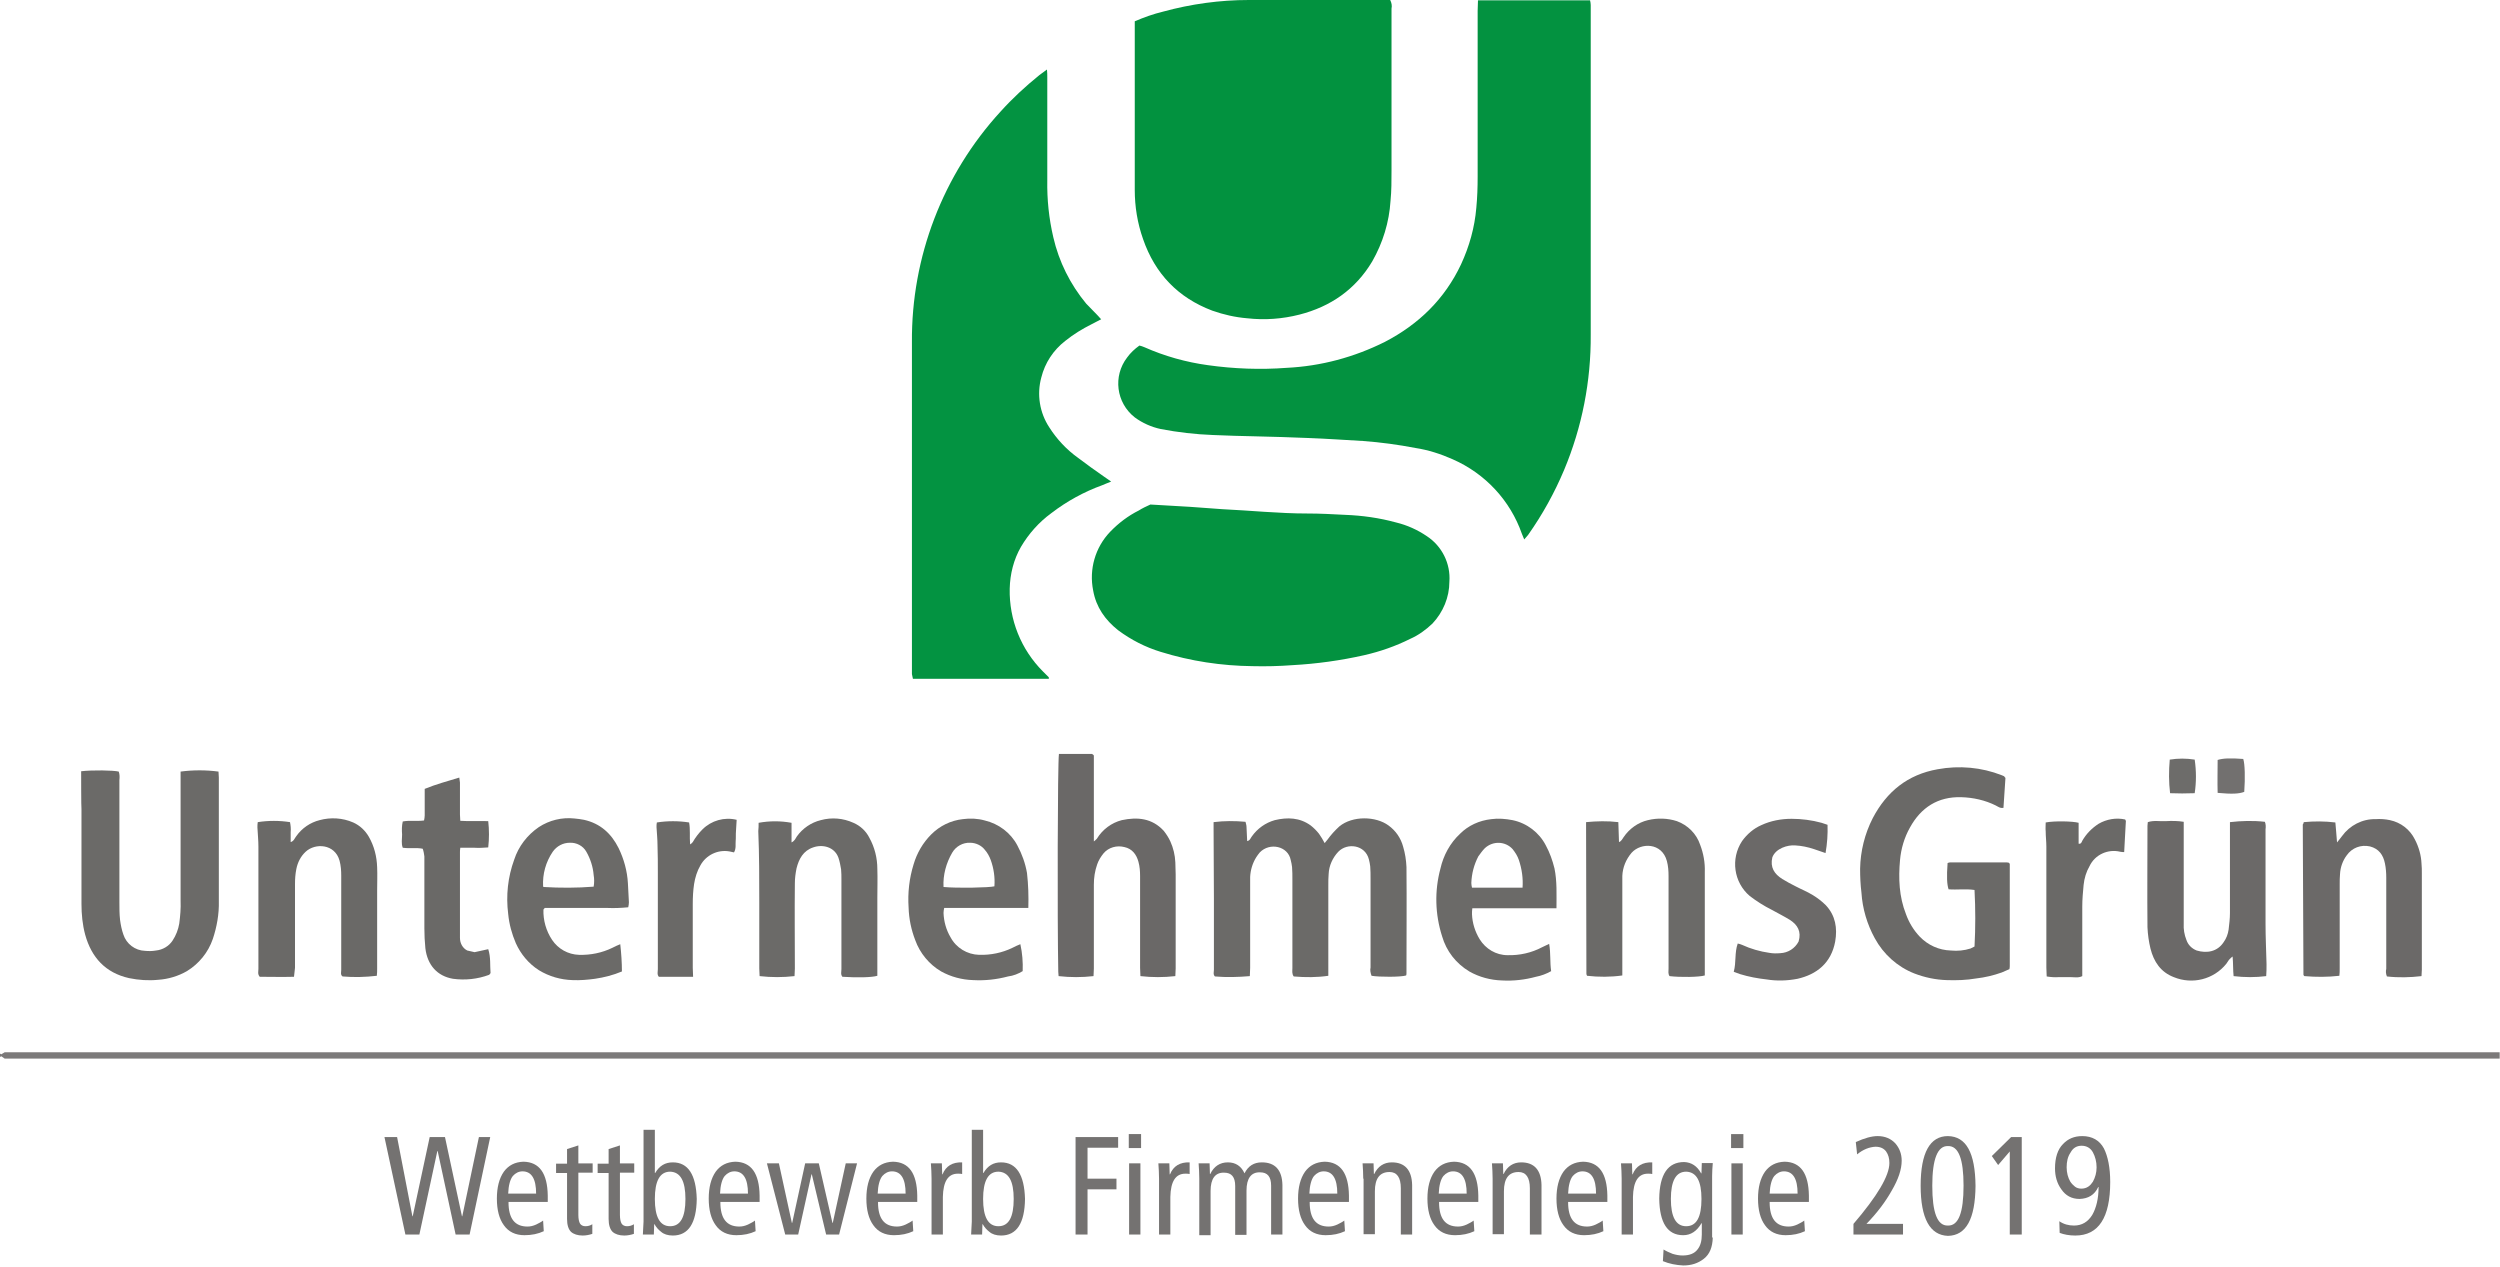 <?xml version="1.0" encoding="utf-8"?>
<!-- Generator: Adobe Illustrator 23.0.4, SVG Export Plug-In . SVG Version: 6.00 Build 0)  -->
<svg version="1.1" id="Ebene_1" xmlns="http://www.w3.org/2000/svg" xmlns:xlink="http://www.w3.org/1999/xlink" x="0px" y="0px"
	 viewBox="0 0 751.7 380.9" style="enable-background:new 0 0 751.7 380.9;" xml:space="preserve">
<style type="text/css">
	.st0{fill:#7C7A7A;}
	.st1{fill:#039240;}
	.st2{fill:#02923F;}
	.st3{fill:#039341;}
	.st4{fill:#6B6A68;}
	.st5{fill:#6A6967;}
	.st6{fill:#6A6867;}
	.st7{fill:#6B6968;}
	.st8{fill:#72706F;}
	.st9{fill:#6D6C6A;}
	.st10{enable-background:new    ;}
	.st11{fill:#747271;}
</style>
<title>logoElement 1</title>
<g>
	<g id="Ebene_1-2">
		<path class="st0" d="M751.7,318.3H1.4l-1-0.7L0,317.8v-1l0.4,0.2l1-0.6h747.1c1,0,2.1,0,3.1,0v1.9H751.7z"/>
		<path class="st1" d="M444.4,0.1h33.7c0.1,0.5,0.2,0.9,0.2,1.4s0,1,0,1.4c0,32.6,0,65.1,0,97.7c0.1,14-2.6,27.8-8,40.7
			c-2.9,6.9-6.5,13.4-10.8,19.5c-0.3,0.4-0.7,0.8-1.2,1.4c-0.3-0.7-0.5-1.2-0.7-1.7c-3.5-10-11-18.1-20.8-22.4
			c-3.6-1.6-7.3-2.8-11.2-3.4c-5.2-1-10.4-1.7-15.7-2.1c-5.5-0.3-11-0.7-16.5-0.9c-5.3-0.2-10.5-0.4-15.8-0.5
			c-4.3-0.1-8.6-0.2-12.9-0.4c-5.3-0.2-10.5-0.8-15.7-1.8c-2.8-0.6-5.5-1.8-7.8-3.5c-5.6-4.4-6.6-12.4-2.3-18c1-1.4,2.3-2.6,3.7-3.6
			c0.5,0.1,1,0.3,1.5,0.5c6.1,2.7,12.5,4.5,19.1,5.4c7.8,1.1,15.8,1.4,23.7,0.8c10.3-0.5,20.3-3.2,29.5-7.8
			c10.2-5.3,18-12.9,22.9-23.3c2.5-5.4,4.1-11.1,4.6-17c0.3-3.1,0.4-6.2,0.4-9.3c0-16.7,0-33.3,0-49.9L444.4,0.1z"/>
		<path class="st2" d="M341.2,6.4c2.8-1.2,5.6-2.2,8.5-2.9c8.4-2.3,17.1-3.5,25.8-3.5c13.7,0,27.3,0,41,0h1.5
			c0.4,0.8,0.6,1.7,0.4,2.6c0,16.2,0,32.5,0,48.7c0,3,0,6.1-0.3,9.1c-0.4,6.4-2.3,12.6-5.5,18.2c-5,8.4-12.5,13.6-21.9,16
			c-5.1,1.3-10.4,1.7-15.7,1.1c-3.6-0.3-7.1-1.1-10.5-2.3c-10.3-3.9-17.2-11.1-20.8-21.5c-1.7-4.8-2.5-9.8-2.5-14.8
			c0-4.6,0-9.1,0-13.7V9C341.2,8.1,341.2,7.2,341.2,6.4z"/>
		<path class="st3" d="M331.1,96c-1.1,0.6-2,1-2.9,1.5c-2.8,1.4-5.4,3-7.9,5c-3.6,2.8-6.1,6.6-7.2,11c-1.4,5.1-0.5,10.6,2.4,15
			c2.3,3.6,5.2,6.7,8.7,9.2c2.5,1.9,5,3.7,7.6,5.5l2.3,1.6c-1.1,0.4-1.9,0.8-2.7,1.1c-5.5,2-10.6,4.8-15.3,8.4
			c-3.7,2.7-6.8,6.2-9.1,10.1c-2.2,3.8-3.3,8.2-3.4,12.6c-0.2,9.3,3.4,18.3,10,24.9c0.6,0.6,1.1,1.1,1.7,1.7c0,0.1,0,0.1,0.1,0.2
			s0,0.2,0,0.2c-0.1,0-0.1,0.1-0.2,0.1h-38.9h-1.8c-0.1-0.6-0.2-1-0.3-1.4c0-0.4,0-0.8,0-1.2v-98.6c-0.2-25.6,9.3-50.4,26.6-69.3
			c3.6-4,7.5-7.6,11.7-11c0.7-0.5,1.4-1,2.3-1.7c0.1,0.9,0.1,1.6,0.1,2.3c0,10.3,0,20.6,0,31c-0.1,5.8,0.5,11.5,1.8,17.1
			c1.7,7.4,5.1,14.2,9.9,20C328,92.8,329.5,94.2,331.1,96z"/>
		<path class="st1" d="M345.9,151.7c4,0.2,8,0.5,12,0.7c3.2,0.2,6.4,0.5,9.6,0.7c8.5,0.4,17.1,1.3,25.6,1.3c3.8,0,7.5,0.2,11.3,0.4
			c5.2,0.2,10.3,0.9,15.4,2.3c3.3,0.8,6.4,2.2,9.2,4.1c4.6,3,7.2,8.3,6.8,13.7c0,4.7-1.9,9.2-5.1,12.6c-2,1.9-4.2,3.5-6.7,4.6
			c-4.4,2.2-9,3.8-13.8,4.9c-7.1,1.6-14.3,2.6-21.6,3c-4,0.3-8,0.4-12,0.3c-9.3-0.1-18.6-1.5-27.6-4.3c-4.6-1.4-8.9-3.6-12.8-6.5
			c-3.9-3.1-6.6-6.9-7.5-11.9c-1.3-6.4,0.6-13,5.1-17.7c2.5-2.6,5.4-4.8,8.6-6.4C343.5,152.8,344.6,152.3,345.9,151.7z"/>
		<path class="st4" d="M375.8,293.5c-3.5,0.3-7,0.4-10.5,0.1c-0.6-0.6-0.3-1.4-0.3-2c0-7.1,0-14.2,0-21.4c0-7-0.1-13.9-0.1-20.9
			v-2.1c3.2-0.4,6.4-0.4,9.6-0.1c0.1,0.5,0.3,1,0.3,1.5c0.1,1.4,0.1,2.8,0.2,4.3c0.9-0.2,1-0.9,1.4-1.4c1.7-2.4,4.1-4.1,6.9-4.9
			c3.8-0.9,7.5-0.8,10.8,1.6c0.9,0.7,1.8,1.6,2.5,2.5c0.6,0.9,1.2,1.8,1.7,2.8c0.3-0.4,0.6-0.7,0.9-1.1c1-1.4,2.2-2.7,3.5-3.9
			c4-3.3,11-3.1,14.8-0.3c2.2,1.6,3.7,3.8,4.4,6.4c0.6,2,0.9,4,1,6.1c0.1,10.6,0,21.3,0,31.9c0,0.2,0,0.5-0.1,0.7
			c-1.5,0.5-8.1,0.5-10.4,0.1c-0.3-0.8-0.5-1.7-0.3-2.5c0-8.9,0-17.8,0-26.6c0-1.3,0-2.6-0.1-3.8c-0.1-0.7-0.2-1.4-0.4-2.1
			c-1.1-4.4-6.5-5.1-9.2-2.3c-1.7,1.8-2.8,4.2-2.9,6.7c-0.1,1.1-0.1,2.2-0.1,3.4v27.2c-3.4,0.5-6.9,0.5-10.4,0.2
			c-0.6-0.8-0.4-1.7-0.4-2.5c0-8.9,0-17.8,0-26.6c0-1.3,0-2.6-0.1-3.8c-0.1-0.7-0.2-1.4-0.4-2.1c-0.8-4.2-6.3-5.4-9.3-2.3
			c-0.4,0.5-0.8,1-1.1,1.5c-1.1,1.8-1.7,3.8-1.8,5.9c0,0.9,0,1.8,0,2.6c0,8.2,0,16.5,0,24.7L375.8,293.5z"/>
		<path class="st4" d="M24.4,231.9c3.4-0.4,9.7-0.3,11.3,0.1c0.3,0.8,0.3,1.7,0.2,2.6c0,12.2,0,24.5,0,36.7c0,1.8,0,3.5,0.2,5.3
			c0.2,1.5,0.5,3,1,4.4c0.9,2.8,3.5,4.8,6.5,4.9c1.1,0.1,2.2,0.1,3.3-0.1c2-0.2,3.9-1.3,5-3c1-1.5,1.7-3.3,2-5.1
			c0.3-2.3,0.5-4.6,0.4-6.9c0-12.1,0-24.1,0-36.2V232c3.8-0.5,7.6-0.5,11.4,0c0,0.6,0.1,1.2,0.1,1.8c0,12.4,0,24.8,0,37.2
			c0.1,3.8-0.6,7.7-1.8,11.3c-1.4,4.1-4.2,7.5-7.8,9.7c-2.6,1.5-5.6,2.4-8.6,2.6c-2.9,0.3-5.9,0.1-8.8-0.5
			c-7.1-1.6-11.3-6.2-13.2-13.1c-0.8-3-1.1-6.1-1.1-9.2c0-9.5,0-19,0-28.5C24.4,243.2,24.4,231.9,24.4,231.9z"/>
		<path class="st5" d="M603,233.9l-0.6,9c-1,0.2-1.7-0.4-2.3-0.7c-3.2-1.6-6.8-2.4-10.4-2.5c-7-0.2-12.1,3.1-15.4,9.1
			c-1.7,3-2.7,6.4-3,9.8c-0.5,5.5-0.3,11,1.8,16.3c0.9,2.5,2.3,4.8,4.1,6.7c2.5,2.6,5.8,4.1,9.4,4.2c2,0.2,4,0,5.9-0.6
			c0.4-0.2,0.8-0.4,1.2-0.6c0.3-5.7,0.3-11.3,0-17c-2.6-0.4-5.2,0-7.8-0.2c-0.5-1.5-0.6-3.8-0.3-7.9c0.3-0.1,0.5-0.2,0.8-0.2
			c5.7,0,11.3,0,17,0c0.2,0,0.4,0.1,0.6,0.1c0.1,0.1,0.2,0.2,0.2,0.2c0,0.1,0.1,0.1,0.1,0.2c0,10.2,0,20.3,0,30.5
			c0,0.3,0,0.6-0.1,1.1c-0.8,0.3-1.5,0.7-2.3,1c-2.5,0.9-5.1,1.5-7.7,1.8c-2.9,0.5-5.9,0.6-8.8,0.5c-3.4-0.1-6.7-0.8-9.8-2
			c-5.1-2-9.3-5.8-11.9-10.6c-2.3-4.2-3.7-8.9-4-13.7c-0.3-2.4-0.4-4.8-0.4-7.2c0.1-5.3,1.4-10.5,3.8-15.2
			c4.2-8,10.5-13.1,19.5-14.7c6.5-1.2,13.2-0.6,19.3,1.8c0.2,0.1,0.4,0.2,0.7,0.3C602.7,233.6,602.8,233.7,603,233.9z"/>
		<path class="st6" d="M318.4,226.7c3.5,0,6.8,0,10,0c0.2,0.2,0.3,0.3,0.4,0.3c0,0.1,0.1,0.2,0.1,0.2c0,0.1,0,0.2,0,0.2V253
			c0.3-0.2,0.6-0.5,0.9-0.8c1.7-2.8,4.4-4.8,7.5-5.6c4.7-1,9.1-0.6,12.6,3.2c0.8,1,1.5,2.1,2,3.2c0.9,2,1.4,4.1,1.5,6.3
			c0,1.2,0.1,2.4,0.1,3.6c0,9.4,0,18.9,0,28.3c0,0.8-0.1,1.5-0.1,2.3c-3.5,0.4-7,0.4-10.5,0c0-0.8-0.1-1.7-0.1-2.5
			c0-9.2,0-18.4,0-27.6c0-1.4-0.1-2.9-0.5-4.3c-0.6-2.2-1.9-3.9-4.2-4.4c-2.3-0.6-4.8,0.1-6.3,1.9c-0.8,1-1.5,2.1-1.9,3.3
			c-0.7,2-1,4-1,6.1c0,8.4,0,16.8,0,25.2c0,0.8-0.1,1.6-0.1,2.3c-3.5,0.4-7,0.4-10.5,0c0-0.4-0.1-0.9-0.1-1.3
			C317.9,276.5,318,229.4,318.4,226.7z"/>
		<path class="st4" d="M486.6,247.2c0.1,2,0.1,3.9,0.2,6c0.8-0.3,1-1,1.4-1.5c1.7-2.5,4.3-4.4,7.3-5.1c2.9-0.7,5.9-0.6,8.7,0.3
			c3.3,1.2,5.9,3.8,7,7.1c1,2.6,1.5,5.4,1.4,8.2v31.1c-1.7,0.5-7.2,0.6-10.6,0.2c-0.5-0.7-0.3-1.5-0.3-2.3c0-9.3,0-18.6,0-27.8
			c0-1.5-0.1-3-0.5-4.5c-1.5-5.6-7.8-5.6-10.6-2.5c-1.7,2-2.7,4.4-2.8,7c0,0.8,0,1.6,0,2.4v27.5c-3.5,0.5-7.1,0.5-10.6,0.1
			c-0.1-0.2-0.2-0.4-0.2-0.6c0-15.2-0.1-30.4-0.1-45.6C480.1,246.9,483.3,246.8,486.6,247.2z"/>
		<path class="st4" d="M228.1,247.4c3.3-0.6,6.6-0.6,9.9,0v5.9c1-0.5,1.2-1.2,1.6-1.8c1.7-2.4,4.3-4.2,7.2-4.9
			c3.3-0.9,6.7-0.6,9.8,0.8c2.1,0.9,3.8,2.5,4.8,4.5c1.6,2.9,2.4,6.1,2.4,9.4c0.1,2.9,0,5.8,0,8.6v23.5c-1.6,0.5-6,0.6-10.5,0.3
			c-0.6-0.7-0.3-1.5-0.3-2.3c0-9,0-17.9,0-26.9c0-1,0-2.1-0.1-3.1c-0.2-1.2-0.4-2.3-0.8-3.5c-1.2-3.3-4.8-4.1-7.6-3.1
			c-3,1-4.3,3.5-5,6.3c-0.3,1.5-0.5,3-0.5,4.5c-0.1,8.5,0,17.1,0,25.6c0,0.8-0.1,1.6-0.1,2.3c-3.5,0.4-7,0.4-10.5,0
			c0-0.7-0.1-1.5-0.1-2.3c0-6.5,0-13.1,0-19.7c0-7.2,0-14.4-0.3-21.6C228.1,249.1,228.1,248.2,228.1,247.4z"/>
		<path class="st7" d="M681.4,293.5c-3.2,0.4-6.5,0.4-9.8,0c-0.2-1.8-0.1-3.8-0.3-5.9c-0.3,0.2-0.6,0.5-0.9,0.8
			c-0.4,0.4-0.6,0.9-1,1.4c-3.8,4.7-10.2,6.3-15.8,4c-3.9-1.5-6-4.6-7-8.6c-0.5-2.1-0.8-4.2-0.9-6.4c-0.1-10.2,0-20.3,0-30.5
			c0-0.4,0.1-0.7,0.1-1.1c1.8-0.6,3.6-0.2,5.4-0.3c1.8-0.1,3.6-0.1,5.4,0.2v2.8c0,9.3,0,18.6,0,27.8c-0.1,1.7,0.2,3.4,0.8,4.9
			c0.5,1.5,1.6,2.6,3.1,3.2c3,0.9,6.2,0.4,8.1-2.5c0.8-1.1,1.3-2.4,1.5-3.8c0.2-1.7,0.4-3.3,0.4-5c0-8.3,0-16.6,0-24.9v-2.4
			c3.5-0.4,7-0.5,10.5-0.1c0.3,0.7,0.3,1.5,0.2,2.3c0,9.4,0,18.9,0,28.3c0,4.1,0.2,8.1,0.3,12.2
			C681.5,291.2,681.5,292.3,681.4,293.5z"/>
		<path class="st7" d="M692.7,247.2c3.2-0.3,6.3-0.3,9.5,0.1c0.2,1.9,0.3,3.8,0.5,6c0.6-0.8,1.1-1.3,1.5-1.9
			c2.3-3.2,6.1-5.2,10.1-5.1c1.4-0.1,2.9,0,4.3,0.3c3.3,0.7,6,2.8,7.5,5.8c1.2,2.3,1.9,4.8,2,7.3c0.1,1,0.1,1.9,0.1,2.9v29
			c0,0.6-0.1,1.2-0.1,1.9c-3.4,0.4-6.9,0.5-10.4,0.1c-0.3-0.7-0.4-1.5-0.2-2.3c0-9.1,0-18.2,0-27.4c0-1.4-0.1-2.9-0.4-4.3
			c-0.5-2.5-1.8-4.4-4.5-5.1c-2.7-0.6-5.4,0.4-7,2.7c-1.2,1.6-1.9,3.6-2,5.6c-0.1,1-0.1,2.1-0.1,3.1c0,8.4,0,16.8,0,25.2
			c0,0.8,0,1.6-0.1,2.3c-3.5,0.4-7,0.4-10.5,0.1c-0.1,0-0.1-0.1-0.2-0.2c0-0.1-0.1-0.1-0.1-0.2l-0.2-45.2
			C692.6,247.7,692.6,247.5,692.7,247.2z"/>
		<path class="st5" d="M88.4,293.7c-3.6,0.1-7,0-10.3,0c-0.7-0.8-0.4-1.6-0.4-2.4c0-9.5,0-19,0-28.6c0-2.7,0-5.4,0-8.1
			c0-1.9-0.2-3.8-0.3-5.8c0-0.5,0-1.1,0.1-1.6c3.2-0.5,6.5-0.5,9.7,0c0.2,1,0.3,2,0.2,3c0,0.9,0,1.9,0,3c1-0.3,1.2-1.2,1.7-1.8
			c1.7-2.4,4.2-4.1,7-4.8c3.3-0.9,6.9-0.7,10.1,0.7c2,0.9,3.6,2.4,4.7,4.3c1.6,2.8,2.4,5.9,2.5,9.2c0.1,2.3,0,4.6,0,7v23.3
			c0,0.8,0,1.6-0.1,2.3c-3.4,0.4-6.9,0.5-10.3,0.2c-0.7-0.5-0.4-1.3-0.4-2c0-4.9,0-9.8,0-14.6c0-4.6,0-9.1,0-13.7
			c0-1.5-0.1-3-0.5-4.5c-1.4-5.1-7.3-5.4-10.2-2.7c-1.5,1.4-2.4,3.2-2.8,5.2c-0.3,1.5-0.4,3-0.4,4.5c0,8.4,0,16.8,0,25.2L88.4,293.7
			z"/>
		<path class="st4" d="M187,292.1c-2.6,1.1-5.4,1.8-8.1,2.2c-2.2,0.3-4.5,0.5-6.7,0.4c-3.6-0.1-7.1-1.1-10.2-3
			c-3.1-2-5.4-4.8-6.9-8.1c-1.2-2.8-2-5.7-2.3-8.8c-0.7-5.5-0.1-11.1,1.8-16.3c1.3-4,3.9-7.4,7.4-9.8c3.2-2.1,7-3,10.7-2.6
			c1,0.1,1.9,0.2,2.9,0.4c4.9,1.1,8.2,4.1,10.4,8.5c1.6,3.3,2.6,6.9,2.8,10.6c0.1,1.9,0.2,3.8,0.3,5.7c0,0.5-0.1,1-0.2,1.5
			c-2.1,0.2-4.2,0.3-6.3,0.2c-2.2,0-4.3,0-6.5,0h-12.3c-0.2,0.3-0.4,0.4-0.4,0.5c-0.1,3.2,0.8,6.4,2.6,9.1s4.8,4.4,8.1,4.5
			c3.5,0.1,6.9-0.6,10-2.1c0.8-0.4,1.6-0.8,2.4-1.1C186.8,286.6,187,289.4,187,292.1z M178.5,266.6c0.2-1.2,0.2-2.3,0-3.5
			c-0.2-2.5-1-4.9-2.2-7c-1-1.8-3-2.8-5-2.7c-2,0-3.9,1-5.1,2.7c-2.1,3.1-3.1,6.7-2.9,10.4c0,0,0.1,0.1,0.1,0.2
			C168.5,267,173.5,267,178.5,266.6L178.5,266.6z"/>
		<path class="st4" d="M468,273.1h-25.3c-0.1,0.6-0.1,1.2-0.1,1.8c0.1,2.6,0.9,5.2,2.3,7.5c1.8,2.9,4.9,4.8,8.4,4.8
			c3.6,0.1,7.2-0.7,10.4-2.4l2.1-1c0.5,2.8,0.2,5.5,0.6,8.2c-1.4,0.8-3,1.4-4.6,1.7c-3.3,0.9-6.8,1.3-10.2,1.1
			c-3.4-0.1-6.8-1-9.8-2.7c-4-2.4-6.9-6.1-8.2-10.6c-2.1-6.6-2.3-13.6-0.5-20.3c0.9-4,2.9-7.7,5.9-10.5c2.5-2.5,5.8-4,9.4-4.4
			c2.1-0.3,4.3-0.1,6.4,0.3c4.3,0.9,8,3.7,10,7.6c1.2,2.2,2,4.5,2.6,6.9C468.2,265,468,268.9,468,273.1z M457.8,266.9
			c0.2-2.8-0.2-5.6-1.1-8.3c-0.4-1.2-1.1-2.3-1.9-3.3c-2.2-2.4-5.9-2.5-8.3-0.3c0,0,0,0-0.1,0.1c-0.7,0.7-1.3,1.6-1.9,2.4
			c-1.3,2.5-2,5.2-2.1,8c0,0.5,0.1,0.9,0.2,1.4C447.8,266.9,452.7,266.9,457.8,266.9L457.8,266.9z"/>
		<path class="st4" d="M309.2,273h-25.3c-0.1,0.5-0.2,1-0.2,1.5c0.1,2.6,0.8,5.1,2.1,7.3c1.7,3.2,5,5.2,8.6,5.3
			c3.5,0.1,6.9-0.6,10-2.1c0.8-0.4,1.6-0.8,2.4-1.1c0.6,2.7,0.8,5.4,0.7,8.1c-1.3,0.8-2.8,1.4-4.4,1.6c-3.4,0.9-6.9,1.3-10.5,1.1
			c-3.4-0.1-6.7-1-9.6-2.6c-3.6-2.1-6.4-5.5-7.8-9.4c-1.2-3.1-1.9-6.4-2-9.8c-0.3-4.4,0.2-8.8,1.5-13c1-3.4,2.8-6.5,5.3-9
			c2.6-2.6,5.9-4.2,9.5-4.6c2.2-0.3,4.5-0.2,6.6,0.4c4.2,1,7.8,3.7,9.8,7.5c1.4,2.6,2.4,5.4,2.9,8.3
			C309.2,266,309.3,269.5,309.2,273z M283.7,266.7c4.3,0.4,13.7,0.2,15.3-0.2c0.2-2.7-0.2-5.4-1.1-7.9c-0.4-1.1-1-2.2-1.8-3.1
			c-1-1.3-2.7-2.1-4.4-2.1c-2.2-0.1-4.3,1.1-5.4,3C284.5,259.5,283.5,263.1,283.7,266.7z"/>
		<path class="st7" d="M521.3,292.2c0.8-2.9,0.2-5.7,1.2-8.5c0.4,0.1,0.9,0.2,1.3,0.4c2.6,1.2,5.4,2,8.2,2.4
			c1.1,0.2,2.2,0.2,3.3,0.1c2.3-0.1,4.4-1.4,5.5-3.5c0.9-3-0.3-5-2.6-6.5c-1.8-1.1-3.6-2-5.4-3c-2.4-1.2-4.6-2.6-6.7-4.2
			c-4.8-4.1-5.8-11.2-2.3-16.5c1.5-2.1,3.5-3.8,5.8-4.8c2.8-1.3,5.9-1.9,9.1-1.9c3,0,6.1,0.4,9,1.2c0.6,0.2,1.2,0.4,1.8,0.6
			c0.1,2.8-0.1,5.7-0.6,8.5c-1.2-0.4-2.4-0.8-3.5-1.2c-1.8-0.6-3.7-1-5.6-1.1c-2.3-0.2-5.9,0.9-6.9,3.6c-0.7,3,0.6,5,3,6.5
			c1.3,0.8,2.6,1.5,4,2.2c1.7,0.9,3.5,1.6,5.1,2.6c1.5,0.9,2.8,1.9,4,3.1c2.9,3.1,3.5,6.9,2.8,10.9c-1.2,6.5-5.6,9.9-11.3,11.2
			c-3.1,0.6-6.2,0.7-9.3,0.2c-2.7-0.3-5.4-0.8-8-1.6C522.6,292.7,522.1,292.5,521.3,292.2z"/>
		<path class="st5" d="M127.1,255.2c-1.9-0.4-3.9,0-6-0.3c-0.5-1.3-0.2-2.6-0.2-4c-0.1-1.3-0.1-2.6,0.2-3.9c2.1-0.4,4.2,0,6.4-0.3
			c0.1-0.5,0.2-1,0.2-1.5c0-2.6,0-5.3,0-8c3.4-1.4,6.8-2.3,10.4-3.4c0.1,0.5,0.1,1,0.2,1.5c0,3.2,0,6.4,0,9.6c0,0.6,0.1,1.2,0.1,1.9
			c2.9,0.2,5.7,0,8.4,0.1c0.3,2.6,0.3,5.3,0,7.9c-1.4,0.1-2.8,0.2-4.2,0.1c-1.4,0-2.7,0-4.2,0c-0.1,0.6-0.1,1.1-0.1,1.5
			c0,8.1,0,16.2,0,24.2c0,0.5,0,1,0,1.4c0,1.6,0.8,3.1,2.2,3.8l2.2,0.5l4.1-0.9c0.8,2.4,0.5,4.9,0.7,7.2c-0.2,0.2-0.3,0.4-0.4,0.5
			c-3.5,1.3-7.2,1.7-10.9,1.2c-4.7-0.8-7.7-4.1-8.3-9.2c-0.2-2-0.3-4-0.3-6c0-7.2,0-14.4,0-21.6C127.5,256.8,127.4,256,127.1,255.2z
			"/>
		<path class="st5" d="M615.1,247.3c2.6-0.5,8.1-0.4,9.9,0.1v6.3c0.8,0.1,0.9-0.5,1.1-0.9c1.2-2.1,2.9-3.8,4.9-5.1
			c2.4-1.4,5.3-1.9,8-1.3c0.1,0.3,0.3,0.5,0.2,0.6c-0.2,3-0.3,6-0.5,9.2c-0.4,0-0.8,0-1.2-0.1c-3.7-0.9-7.6,0.9-9.2,4.3
			c-1,1.7-1.6,3.7-1.8,5.7c-0.2,2.1-0.4,4.3-0.4,6.5c0,6.1,0,12.3,0,18.5v2.4c-1.2,0.6-2.4,0.3-3.6,0.3s-2.2,0-3.4,0
			c-1.2,0.1-2.5,0-3.7-0.2c0-0.9-0.1-1.8-0.1-2.7c0-12.1,0-24.3,0-36.4c0-1.5-0.2-3-0.2-4.5C615,249.1,615.1,248.2,615.1,247.3z"/>
		<path class="st5" d="M208.4,293.7h-10.3c-0.6-0.7-0.3-1.5-0.3-2.3c0-9.7,0-19.3,0-29c0-2.7,0-5.4-0.1-8.2c0-1.8-0.2-3.7-0.3-5.5
			c0-0.5,0-0.9,0.1-1.4c3.2-0.5,6.5-0.5,9.7,0c0.4,2.1,0.1,4.2,0.3,6.6c0.3-0.2,0.6-0.4,0.8-0.7c0.8-1.4,1.8-2.7,2.9-3.8
			c2.7-2.7,6.6-3.8,10.3-2.9c-0.1,1.1-0.1,2.2-0.2,3.3s0,2.1-0.1,3.1s0.2,2.2-0.5,3.4c-0.5-0.1-0.9-0.2-1.4-0.3
			c-3.5-0.6-7,1.1-8.7,4.2c-1,1.7-1.6,3.7-1.9,5.6c-0.3,2-0.4,4-0.4,6c0,6.4,0,12.8,0,19.2L208.4,293.7z"/>
		<path class="st8" d="M666.8,238.4c-0.1-3.4,0-6.6,0-9.9c1.6-0.5,3.8-0.6,7.7-0.3c0.5,1.5,0.6,5.7,0.3,9.9
			C673.2,238.7,671.1,238.8,666.8,238.4z"/>
		<path class="st9" d="M659.9,238.5c-2.6,0.1-5,0.1-7.4,0c-0.4-3.3-0.4-6.7-0.1-10.1c2.5-0.4,5-0.4,7.5,0
			C660.4,231.8,660.4,235.2,659.9,238.5z"/>
	</g>
</g>
<g class="st10">
	<path class="st11" d="M115.6,341.9h3.8l4.6,23.8h0.1l5.1-23.8h4.6l5.1,23.8h0.1l5-23.8h3.4l-6.2,29.3h-4.2l-5.4-25.1h-0.1
		l-5.4,25.1h-4.2L115.6,341.9z"/>
	<path class="st11" d="M152.9,361.5c0,4.9,1.9,7.3,5.7,7.3c0.9,0,1.7-0.2,2.6-0.6c0.8-0.4,1.6-0.8,2.1-1.2l0.2,3.2
		c-1.7,0.8-3.6,1.2-5.8,1.2c-2.7,0-4.8-1-6.2-3c-1.4-1.9-2.1-4.6-2.1-8c0-3.4,0.7-6.1,2.1-8.1c1.4-1.9,3.3-2.9,5.9-3
		c4.8,0.1,7.2,3.5,7.3,10.2v1.9H152.9z M161.2,358.9c0-4.5-1.4-6.7-4.1-6.7c-1.1,0-2.1,0.5-2.9,1.4c-0.8,1-1.3,2.8-1.4,5.3H161.2z"
		/>
	<path class="st11" d="M178.1,371c-0.9,0.3-1.9,0.5-2.9,0.5c-1.5,0-2.7-0.4-3.5-1.1c-0.8-0.8-1.2-2.1-1.2-3.9v-13.8h-3.3v-2.8h3.3
		v-4.4l3.4-1.1v5.4h4.3v2.8h-4.3v12.7c0,1.2,0.2,2.1,0.5,2.6c0.3,0.5,0.9,0.8,1.6,0.8c0.8,0,1.5-0.2,2.1-0.6V371z"/>
	<path class="st11" d="M190.6,371c-0.9,0.3-1.9,0.5-2.9,0.5c-1.5,0-2.7-0.4-3.5-1.1c-0.8-0.8-1.2-2.1-1.2-3.9v-13.8h-3.3v-2.8h3.3
		v-4.4l3.4-1.1v5.4h4.3v2.8h-4.3v12.7c0,1.2,0.2,2.1,0.5,2.6c0.3,0.5,0.9,0.8,1.6,0.8c0.8,0,1.5-0.2,2.1-0.6V371z"/>
	<path class="st11" d="M193.5,339.7h3.4v13h0.1c1.3-2.2,3-3.2,5.3-3.2c4.6,0,7,3.7,7.2,11c-0.1,7.3-2.5,11-7.2,11
		c-1.5,0-2.7-0.4-3.5-1.1c-0.9-0.7-1.5-1.4-2-2.3h-0.1l-0.1,3.1h-3.3c0.1-1.3,0.1-2.6,0.2-3.9V339.7z M196.9,360.5
		c0,5.4,1.5,8.2,4.6,8.2c3.1,0,4.6-2.7,4.6-8.2c0-5.4-1.5-8.1-4.6-8.2C198.4,352.3,196.9,355.1,196.9,360.5z"/>
	<path class="st11" d="M216.6,361.5c0,4.9,1.9,7.3,5.7,7.3c0.9,0,1.7-0.2,2.6-0.6c0.8-0.4,1.6-0.8,2.1-1.2l0.2,3.2
		c-1.7,0.8-3.6,1.2-5.8,1.2c-2.7,0-4.8-1-6.2-3c-1.4-1.9-2.1-4.6-2.1-8c0-3.4,0.7-6.1,2.1-8.1c1.4-1.9,3.3-2.9,5.9-3
		c4.8,0.1,7.2,3.5,7.3,10.2v1.9H216.6z M224.9,358.9c0-4.5-1.4-6.7-4.1-6.7c-1.1,0-2.1,0.5-2.9,1.4c-0.8,1-1.3,2.8-1.4,5.3H224.9z"
		/>
	<path class="st11" d="M252.3,371.2h-3.9l-4.3-18.1H244l-4,18.1h-3.9l-5.5-21.4h3.6l3.9,17.9h0.1l3.9-17.9h4.1l4.1,17.9h0.1
		l3.9-17.9h3.4L252.3,371.2z"/>
	<path class="st11" d="M264,361.5c0,4.9,1.9,7.3,5.7,7.3c0.9,0,1.7-0.2,2.6-0.6c0.8-0.4,1.6-0.8,2.1-1.2l0.2,3.2
		c-1.7,0.8-3.6,1.2-5.8,1.2c-2.7,0-4.8-1-6.2-3c-1.4-1.9-2.1-4.6-2.1-8c0-3.4,0.7-6.1,2.1-8.1c1.4-1.9,3.3-2.9,5.9-3
		c4.8,0.1,7.2,3.5,7.3,10.2v1.9H264z M272.3,358.9c0-4.5-1.4-6.7-4.1-6.7c-1.1,0-2.1,0.5-2.9,1.4c-0.8,1-1.3,2.8-1.4,5.3H272.3z"/>
	<path class="st11" d="M280.1,354.4c0-1.6-0.1-3.1-0.2-4.6h3.3l0.1,3.3h0.1c1-2.5,3-3.7,5.9-3.6v3.5c-0.4-0.1-0.8-0.1-1.3-0.1
		c-2.9,0-4.4,2.3-4.5,7v11.3h-3.4V354.4z"/>
	<path class="st11" d="M292.2,339.7h3.4v13h0.1c1.3-2.2,3-3.2,5.3-3.2c4.6,0,7,3.7,7.2,11c-0.1,7.3-2.5,11-7.2,11
		c-1.5,0-2.7-0.4-3.5-1.1c-0.9-0.7-1.5-1.4-2-2.3h-0.1l-0.1,3.1h-3.3c0.1-1.3,0.1-2.6,0.2-3.9V339.7z M295.6,360.5
		c0,5.4,1.5,8.2,4.6,8.2c3.1,0,4.6-2.7,4.6-8.2c0-5.4-1.5-8.1-4.6-8.2C297.1,352.3,295.6,355.1,295.6,360.5z"/>
	<path class="st11" d="M323.5,341.9h12.7v3.2H327v9.3h8.7v3.2H327v13.6h-3.6V341.9z"/>
	<path class="st11" d="M343.1,341v4.2h-3.7V341H343.1z M339.5,349.8h3.4v21.4h-3.4V349.8z"/>
	<path class="st11" d="M348.5,354.4c0-1.6-0.1-3.1-0.2-4.6h3.3l0.1,3.3h0.1c1-2.5,3-3.7,5.9-3.6v3.5c-0.4-0.1-0.8-0.1-1.3-0.1
		c-2.9,0-4.4,2.3-4.5,7v11.3h-3.4V354.4z"/>
	<path class="st11" d="M360.6,354.4c0-1.6-0.1-3.1-0.2-4.6h3.3l0.1,3.2h0.1c1.1-2.3,2.9-3.5,5.3-3.5c2.3,0,4,1.1,5,3.3
		c1.1-2.2,2.8-3.3,5.2-3.3c4,0,6.1,2.3,6.2,6.8v14.9h-3.4v-14.7c0-2.7-1.1-4-3.3-4c-2.7-0.1-4.1,1.8-4.1,5.5v13.3h-3.4v-14.7
		c0-2.7-1.1-4-3.3-4c-2.7-0.1-4.1,1.8-4.1,5.5v13.3h-3.4V354.4z"/>
	<path class="st11" d="M393.8,361.5c0,4.9,1.9,7.3,5.7,7.3c0.9,0,1.7-0.2,2.6-0.6c0.8-0.4,1.6-0.8,2.1-1.2l0.2,3.2
		c-1.7,0.8-3.6,1.2-5.8,1.2c-2.7,0-4.8-1-6.2-3c-1.4-1.9-2.1-4.6-2.1-8c0-3.4,0.7-6.1,2.1-8.1c1.4-1.9,3.3-2.9,5.9-3
		c4.8,0.1,7.2,3.5,7.3,10.2v1.9H393.8z M402.1,358.9c0-4.5-1.4-6.7-4.1-6.7c-1.1,0-2.1,0.5-2.9,1.4c-0.8,1-1.3,2.8-1.4,5.3H402.1z"
		/>
	<path class="st11" d="M409.9,354.4c0-1.6-0.1-3.1-0.2-4.6h3.3l0.1,3.2h0.1c1.1-2.3,2.9-3.5,5.3-3.5c3.9,0,6,2.3,6.1,6.8v14.9h-3.4
		v-13.9c0-3.3-1.2-4.9-3.4-4.9c-2.9,0-4.4,1.9-4.4,5.8v12.9h-3.4V354.4z"/>
	<path class="st11" d="M432.7,361.5c0,4.9,1.9,7.3,5.7,7.3c0.9,0,1.7-0.2,2.6-0.6c0.8-0.4,1.6-0.8,2.1-1.2l0.2,3.2
		c-1.7,0.8-3.6,1.2-5.8,1.2c-2.7,0-4.8-1-6.2-3c-1.4-1.9-2.1-4.6-2.1-8c0-3.4,0.7-6.1,2.1-8.1c1.4-1.9,3.3-2.9,5.9-3
		c4.8,0.1,7.2,3.5,7.3,10.2v1.9H432.7z M441,358.9c0-4.5-1.4-6.7-4.1-6.7c-1.1,0-2.1,0.5-2.9,1.4c-0.8,1-1.3,2.8-1.4,5.3H441z"/>
	<path class="st11" d="M448.8,354.4c0-1.6-0.1-3.1-0.2-4.6h3.3l0.1,3.2h0.1c1.1-2.3,2.9-3.5,5.3-3.5c3.9,0,6,2.3,6.1,6.8v14.9H460
		v-13.9c0-3.3-1.2-4.9-3.4-4.9c-2.9,0-4.4,1.9-4.4,5.8v12.9h-3.4V354.4z"/>
	<path class="st11" d="M471.5,361.5c0,4.9,1.9,7.3,5.7,7.3c0.9,0,1.7-0.2,2.6-0.6c0.8-0.4,1.6-0.8,2.1-1.2l0.2,3.2
		c-1.7,0.8-3.6,1.2-5.8,1.2c-2.7,0-4.8-1-6.2-3c-1.4-1.9-2.1-4.6-2.1-8c0-3.4,0.7-6.1,2.1-8.1c1.4-1.9,3.3-2.9,5.9-3
		c4.8,0.1,7.2,3.5,7.3,10.2v1.9H471.5z M479.9,358.9c0-4.5-1.4-6.7-4.1-6.7c-1.1,0-2.1,0.5-2.9,1.4c-0.8,1-1.3,2.8-1.4,5.3H479.9z"
		/>
	<path class="st11" d="M487.6,354.4c0-1.6-0.1-3.1-0.2-4.6h3.3l0.1,3.3h0.1c1-2.5,3-3.7,5.9-3.6v3.5c-0.4-0.1-0.8-0.1-1.3-0.1
		c-2.9,0-4.4,2.3-4.5,7v11.3h-3.4V354.4z"/>
	<path class="st11" d="M515,372.1c-0.1,2.9-0.9,5-2.7,6.4c-1.8,1.4-3.8,2-6.2,2c-2.1-0.1-4.2-0.5-6.1-1.3l0.2-3.5
		c0.8,0.5,1.7,0.9,2.7,1.3c1,0.3,2,0.5,3,0.5c2.1,0,3.6-0.6,4.5-1.8c0.9-1.1,1.3-2.6,1.3-4.5v-3.4h-0.1c-1.4,2.4-3.2,3.6-5.5,3.6
		c-4.7,0-7.1-3.7-7.2-11c0.1-7.3,2.6-11,7.5-11c2.2,0.1,3.9,1.2,5.1,3.4h0.1l0.1-3.1l3.3,0c-0.1,1.3-0.2,2.6-0.2,3.9V372.1z
		 M502.4,360.5c0,5.4,1.5,8.2,4.6,8.2c3.1,0,4.6-2.7,4.6-8.2c0-5.4-1.5-8.1-4.6-8.2C503.9,352.3,502.4,355.1,502.4,360.5z"/>
	<path class="st11" d="M524.2,341v4.2h-3.7V341H524.2z M520.6,349.8h3.4v21.4h-3.4V349.8z"/>
	<path class="st11" d="M532.1,361.5c0,4.9,1.9,7.3,5.7,7.3c0.9,0,1.7-0.2,2.6-0.6c0.8-0.4,1.6-0.8,2.1-1.2l0.2,3.2
		c-1.7,0.8-3.6,1.2-5.8,1.2c-2.7,0-4.8-1-6.2-3c-1.4-1.9-2.1-4.6-2.1-8c0-3.4,0.7-6.1,2.1-8.1c1.4-1.9,3.3-2.9,5.9-3
		c4.8,0.1,7.2,3.5,7.3,10.2v1.9H532.1z M540.5,358.9c0-4.5-1.4-6.7-4.1-6.7c-1.1,0-2.1,0.5-2.9,1.4c-0.8,1-1.3,2.8-1.4,5.3H540.5z"
		/>
	<path class="st11" d="M557.3,368c7.2-8.4,10.8-14.5,10.8-18.3c0-1.4-0.3-2.5-1-3.5c-0.7-0.9-1.7-1.4-3.2-1.4
		c-1.8,0.1-3.7,0.8-5.5,2.3l-0.4-3.7c2.6-1.2,4.8-1.8,6.6-1.8c2.2,0,4,0.8,5.3,2.2c1.2,1.4,1.9,3.1,1.9,5.2c0,2.6-1,5.6-3,9
		c-1.9,3.4-4.4,6.7-7.6,10h11v3.2h-14.9V368z"/>
	<path class="st11" d="M577.5,356.5c0-9.9,2.8-14.9,8.2-14.9c5.5,0.1,8.2,5,8.3,15c-0.1,9.9-2.8,14.9-8.3,15
		C580.3,371.4,577.5,366.4,577.5,356.5z M581,356.5c0,8.1,1.5,12.1,4.7,12c3.2,0.1,4.7-3.9,4.7-12c0-8-1.5-12-4.7-11.9
		C582.6,344.5,581,348.5,581,356.5z"/>
	<path class="st11" d="M604.4,346.1l-3.6,4.2l-1.9-2.7l5.8-5.7h3.2v29.3h-3.6V346.1z"/>
	<path class="st11" d="M619.2,367.2c1.3,0.9,2.8,1.3,4.4,1.3c2.4,0,4.2-1.1,5.5-3.2c1.2-2.1,1.9-4.9,1.9-8.4h-0.1
		c-1.1,2.4-3,3.5-5.6,3.6c-2.4,0-4.2-1-5.5-2.9c-1.3-1.8-1.9-3.9-1.9-6.3c0-3.2,0.8-5.7,2.4-7.3c1.5-1.6,3.4-2.4,5.8-2.4
		c3,0,5.2,1.3,6.5,3.7c1.2,2.4,1.9,5.8,1.9,10.1c0,10.7-3.5,16.1-10.5,16.1c-1.8,0-3.4-0.3-4.7-0.8L619.2,367.2z M621.4,351
		c0,1.6,0.4,3.1,1.1,4.3c0.4,0.6,0.9,1.1,1.4,1.5c0.5,0.4,1.2,0.6,1.9,0.6c0.8,0,1.5-0.2,2.1-0.6c0.6-0.4,1-0.9,1.4-1.5
		c0.7-1.3,1.1-2.7,1.1-4.3c0-1.7-0.4-3.2-1.1-4.5c-0.7-1.3-1.9-2-3.4-2c-1.5,0-2.6,0.7-3.3,2C621.7,347.8,621.4,349.3,621.4,351z"/>
</g>
</svg>
